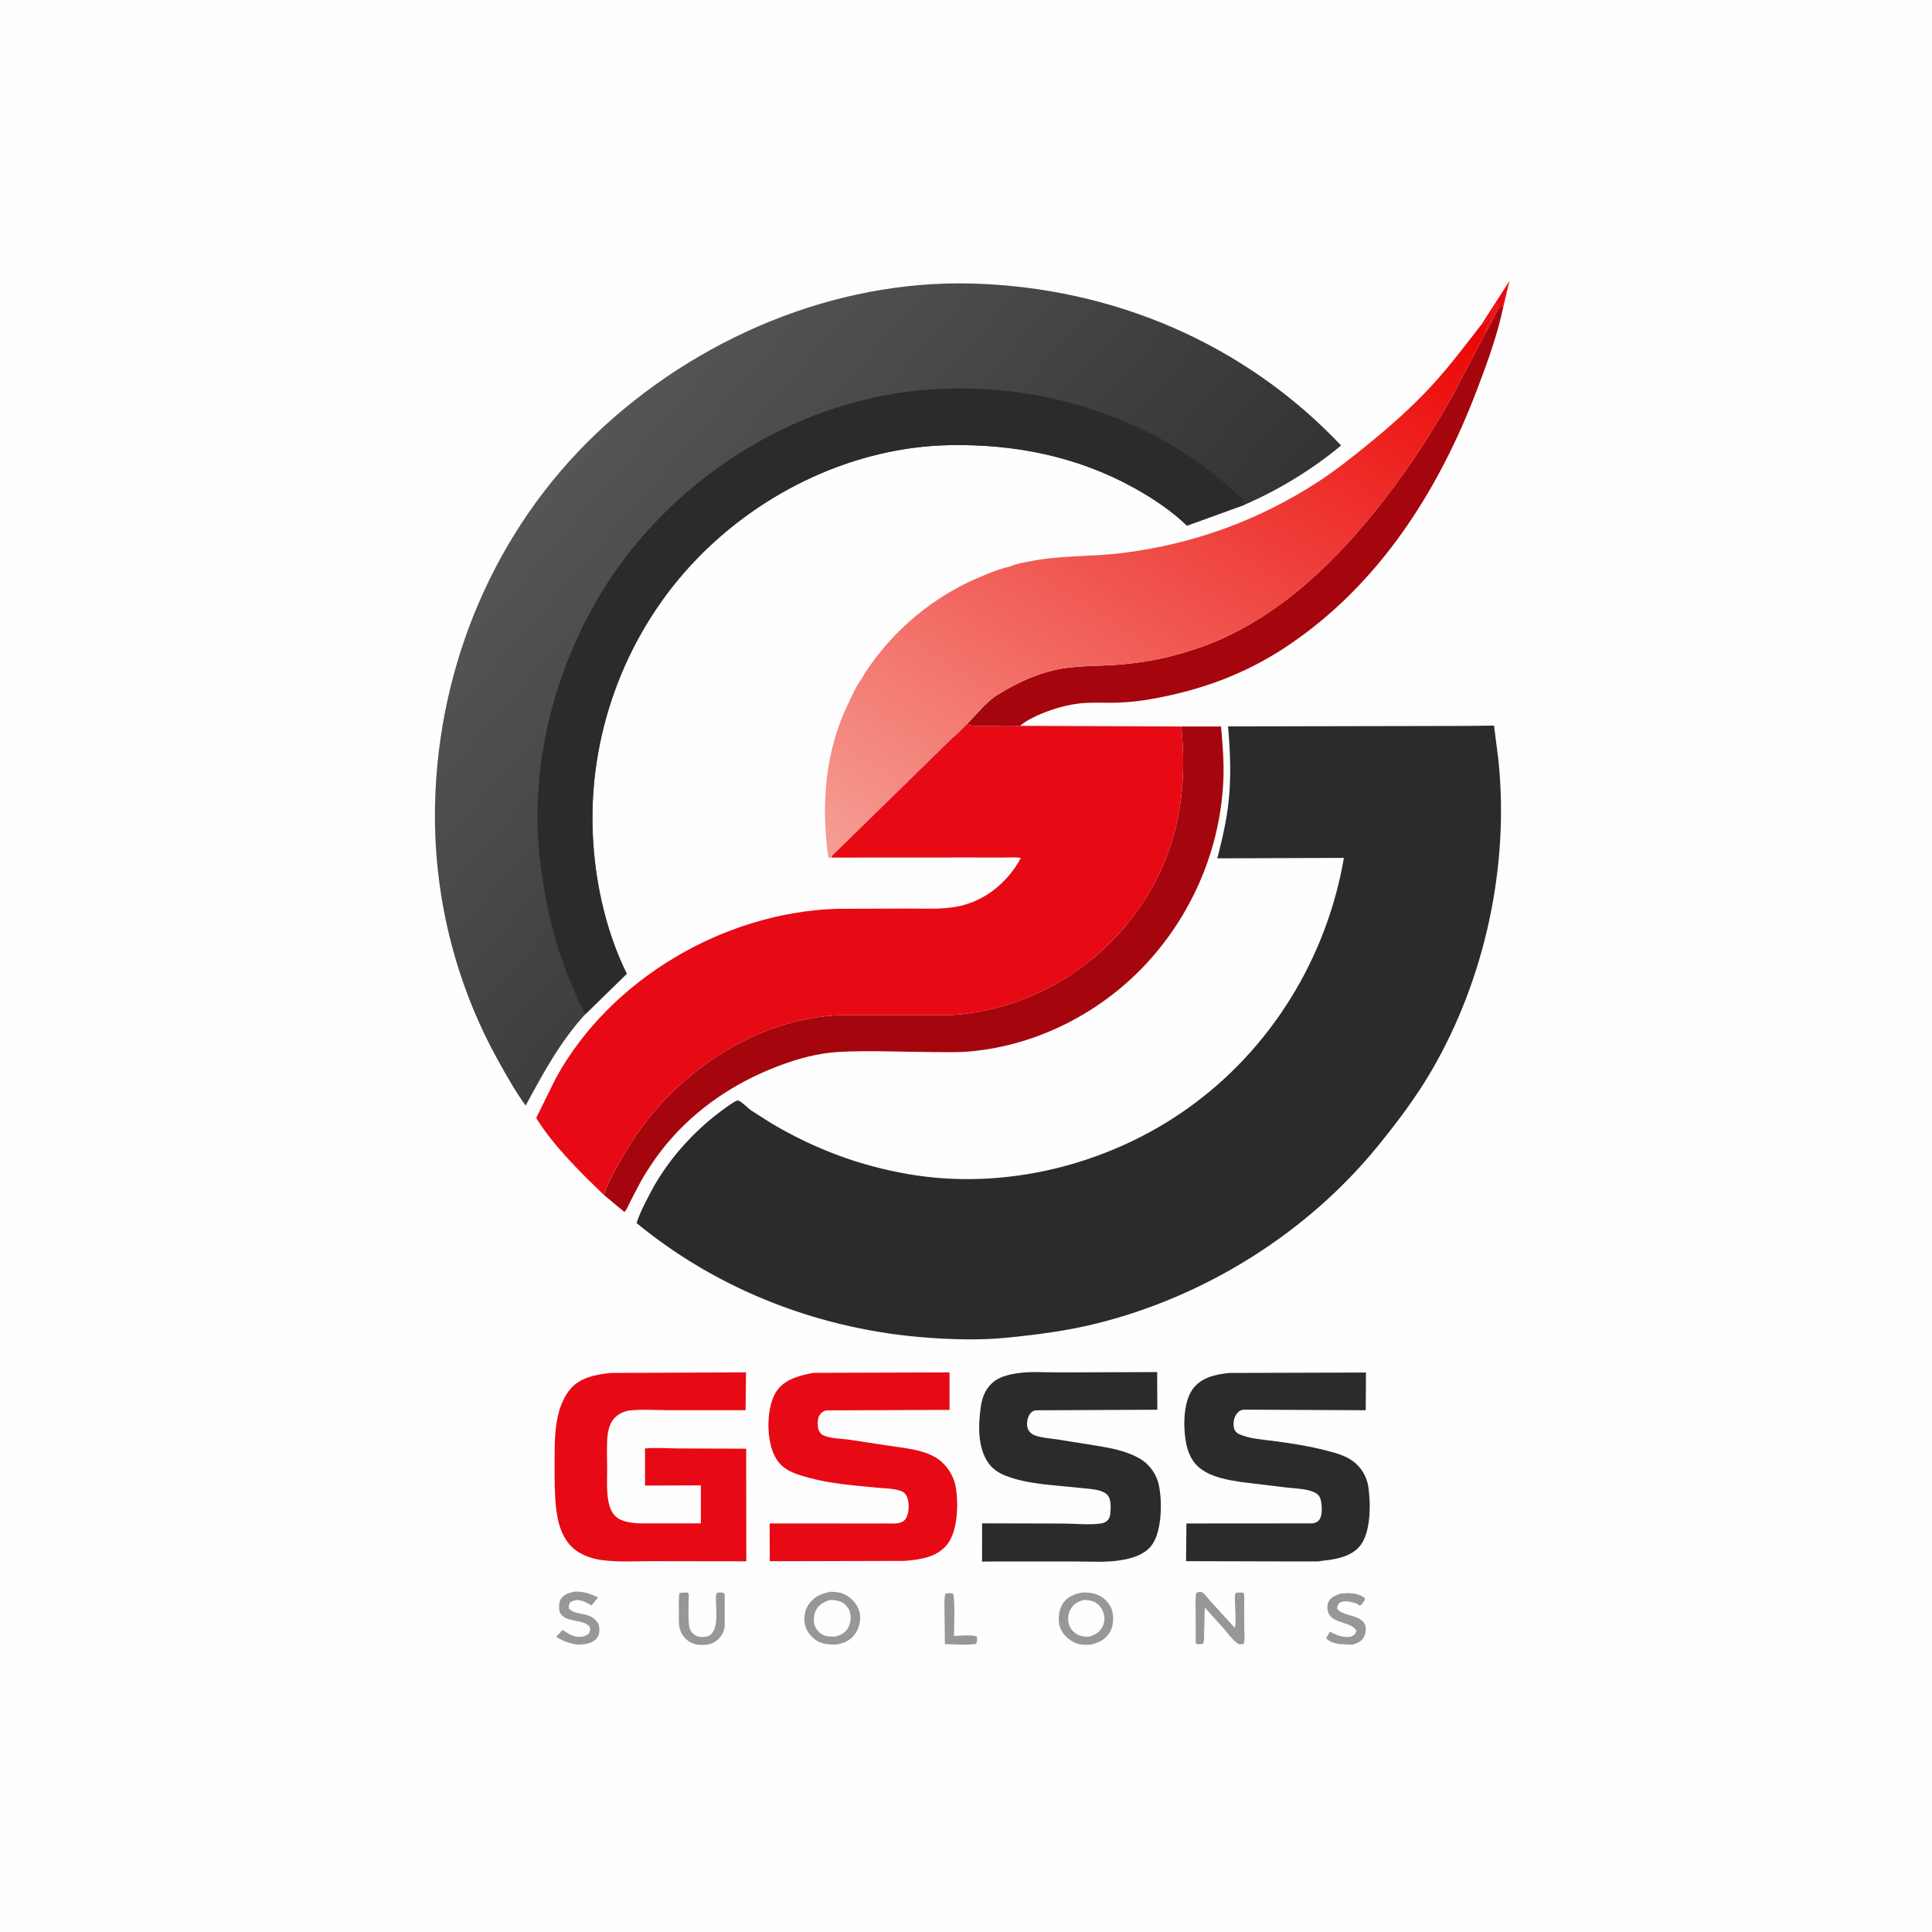 <svg version="1.1" xmlns="http://www.w3.org/2000/svg" style="display: block;" viewBox="0 0 2048 2048" width="1024" height="1024">
<defs>
	<linearGradient id="Gradient1" gradientUnits="userSpaceOnUse" x1="1445.05" y1="230.625" x2="970.476" y2="967.883">
		<stop class="stop0" offset="0" stop-opacity="1" stop-color="rgb(235,0,0)"/>
		<stop class="stop1" offset="1" stop-opacity="1" stop-color="rgb(245,159,148)"/>
	</linearGradient>
	<linearGradient id="Gradient2" gradientUnits="userSpaceOnUse" x1="1059.28" y1="880.707" x2="608.208" y2="485.907">
		<stop class="stop0" offset="0" stop-opacity="1" stop-color="rgb(51,50,52)"/>
		<stop class="stop1" offset="1" stop-opacity="1" stop-color="rgb(85,85,87)"/>
	</linearGradient>
</defs>
<path transform="translate(0,0)" fill="rgb(254,254,254)" d="M -0 -0 L 2048 0 L 2048 2048 L -0 2048 L -0 -0 z"/>
<path transform="translate(0,0)" fill="rgb(231,10,21)" d="M 1570.35 344.074 L 1600.05 297.901 L 1593.67 324.81 C 1591.21 325.321 1590.28 324.857 1588.81 327.043 C 1583.77 334.58 1580.98 343.609 1575.62 350.994 C 1575.42 347.862 1576.24 345.683 1578 343.173 C 1578.99 341.766 1579.56 340.991 1580.13 339.312 L 1580.51 338 C 1583.16 332.578 1586.06 327.589 1588.43 321.967 C 1581.74 326.087 1579.2 340.141 1572.05 343.393 L 1570.35 344.074 z"/>
<path transform="translate(0,0)" fill="rgb(152,151,151)" d="M 1001.97 1689.5 C 1004.62 1688.75 1007.26 1688.93 1010 1688.91 C 1012.75 1692.53 1011.27 1726.99 1011.28 1734.16 C 1017.24 1734.14 1030.48 1732.43 1035.5 1734.92 C 1035.96 1738.04 1035.67 1739.58 1034.77 1742.5 C 1024.77 1744.25 1011.98 1742.87 1001.66 1742.87 L 1001.23 1710.3 C 1001.21 1703.46 1000.71 1696.24 1001.97 1689.5 z"/>
<path transform="translate(0,0)" fill="rgb(152,151,151)" d="M 1421.41 1689.12 C 1429.42 1688.55 1437.43 1688.34 1444.63 1692.47 C 1446.8 1693.71 1446.3 1693.42 1446.9 1695.5 C 1445.36 1698.1 1444.2 1700.6 1441.5 1702.17 C 1438.57 1699.77 1436.3 1699.13 1432.65 1698.29 C 1427.96 1697.21 1423.75 1696.82 1419.5 1699.44 C 1417.81 1702.08 1417.54 1702.46 1417.5 1705.57 C 1422.71 1711.7 1433.6 1711.94 1440.71 1715.75 C 1443.71 1717.37 1446.42 1719.84 1447.32 1723.25 C 1448.41 1727.34 1447.56 1732.33 1445.41 1735.95 C 1442.77 1740.42 1438.12 1742.08 1433.42 1743.45 L 1419.5 1742.8 C 1415.04 1742.19 1408.61 1740.15 1405.84 1736.5 L 1409.7 1729.6 L 1417.29 1733.17 C 1421.56 1734.96 1429.71 1736.43 1434 1734.03 C 1436.48 1732.64 1436.92 1731.46 1437.92 1729 C 1433.3 1718.94 1413.22 1721.52 1408.31 1710.1 C 1406.7 1706.34 1406.56 1701.14 1408.51 1697.45 C 1411.01 1692.7 1416.74 1690.88 1421.41 1689.12 z"/>
<path transform="translate(0,0)" fill="rgb(152,151,151)" d="M 720.352 1688.5 L 728.5 1688.08 C 728.995 1688.55 729.724 1688.87 729.986 1689.5 C 730.414 1690.53 729.969 1694.48 729.966 1695.71 C 729.947 1703.87 729.581 1712.27 730.132 1720.4 C 730.459 1725.23 731.659 1729.37 735.576 1732.44 C 739.349 1735.4 743.51 1735.66 748.175 1734.98 C 762.526 1732.88 759.015 1708.31 759.011 1697.72 C 759.01 1694.44 758.266 1691.06 760.14 1688.34 C 763.276 1688.26 765.633 1687.48 768.116 1689.5 L 768.187 1694.75 L 768.222 1724.06 C 767.437 1730.31 764.111 1735.95 759.02 1739.65 C 753.139 1743.91 744.422 1744.48 737.5 1742.97 C 731.625 1741.69 726.458 1737.86 723.25 1732.8 C 718.575 1725.44 719.711 1715.83 719.643 1707.5 C 719.591 1701.2 719.137 1694.71 720.352 1688.5 z"/>
<path transform="translate(0,0)" fill="rgb(152,151,151)" d="M 608.761 1687.2 C 618.491 1686.9 625.295 1689.23 634.016 1693.22 L 627.002 1701.86 C 623.753 1699.93 620.279 1697.81 616.594 1696.86 C 611.699 1695.6 608.654 1696.01 604.5 1698.49 C 602.995 1701.27 602.879 1701.83 602.944 1705 C 608.901 1711.71 621.522 1709.53 629.014 1715.3 C 631.951 1717.57 634.721 1720.7 635.189 1724.5 C 635.707 1728.71 635.336 1733.43 632.488 1736.79 C 627.598 1742.57 619.394 1743.08 612.423 1743.42 C 603.535 1742.27 597.277 1739.58 589.561 1735.29 L 596.253 1727.8 C 600.904 1730.72 605.942 1734.32 611.52 1734.94 C 616.6 1735.5 620.469 1734.84 624.356 1731.5 C 625.52 1728.37 625.93 1727.86 625.128 1724.5 C 619.341 1717.7 606.548 1718.95 598.739 1714.66 C 596.564 1713.46 594.026 1711.14 593.316 1708.71 C 592.258 1705.09 592.318 1698.8 594.298 1695.5 C 597.688 1689.84 602.83 1688.67 608.761 1687.2 z"/>
<path transform="translate(0,0)" fill="rgb(152,151,151)" d="M 1270.93 1687.5 C 1272.12 1687.66 1273.42 1687.45 1274.5 1687.98 C 1276.81 1689.11 1280.89 1694.85 1282.82 1696.99 L 1309.03 1725.68 C 1310.52 1717.13 1309.19 1706.07 1309.11 1697.25 C 1309.09 1694.05 1308.38 1691.02 1310.17 1688.3 L 1317.5 1688.15 L 1318.91 1690 L 1319.01 1728.14 C 1319.02 1732.41 1320.01 1739.24 1318 1742.91 L 1313.5 1743.01 C 1307.46 1739.9 1301.9 1731.77 1297.43 1726.61 L 1277.14 1704.08 L 1276.41 1731.78 C 1276.31 1735.27 1276.94 1739.88 1274.89 1742.7 L 1269 1742.93 L 1267.49 1741.5 L 1267.44 1708.88 C 1267.44 1702.19 1266.92 1695.11 1268.04 1688.5 L 1270.93 1687.5 z"/>
<path transform="translate(0,0)" fill="rgb(152,151,151)" d="M 1146.76 1688.2 C 1153.02 1687.69 1159.6 1688.65 1165.27 1691.38 C 1171.23 1694.25 1176.82 1700.41 1178.73 1706.82 C 1180.79 1713.72 1180.35 1724 1176.5 1730.22 C 1171.72 1737.95 1165.25 1741.12 1156.79 1743.29 C 1150.94 1743.82 1145.01 1743.82 1139.55 1741.4 C 1132.64 1738.34 1125.85 1731.97 1123.5 1724.6 C 1121.22 1717.45 1122.28 1707.03 1126.2 1700.5 C 1130.79 1692.84 1138.51 1689.94 1146.76 1688.2 z"/>
<path transform="translate(0,0)" fill="rgb(254,254,254)" d="M 1148.53 1696.1 C 1152.27 1695.91 1156.5 1696.49 1159.91 1698.05 C 1164.6 1700.21 1167.81 1704.37 1169.5 1709.18 C 1171.33 1714.39 1171.13 1719.51 1168.64 1724.46 C 1165.61 1730.46 1160.81 1732.91 1154.65 1734.97 C 1150.55 1735.11 1146.74 1734.82 1142.96 1733.06 C 1138.77 1731.11 1135.08 1727.28 1133.5 1722.91 C 1131.67 1717.85 1131.88 1711.33 1134.5 1706.54 C 1137.94 1700.24 1141.86 1698.14 1148.53 1696.1 z"/>
<path transform="translate(0,0)" fill="rgb(152,151,151)" d="M 880.897 1687.29 C 886.94 1687.56 892.372 1688.12 897.64 1691.35 C 904.592 1695.61 909.62 1701.95 911.33 1709.97 C 912.79 1716.83 910.821 1725.75 906.801 1731.5 C 901.458 1739.15 894.829 1741.98 885.964 1743.38 C 878.726 1743.22 872.039 1743.07 865.648 1739.11 C 859.919 1735.56 854.677 1728.9 853.307 1722.19 C 851.891 1715.26 852.918 1707.16 856.879 1701.24 C 862.855 1692.3 870.671 1689.07 880.897 1687.29 z"/>
<path transform="translate(0,0)" fill="rgb(254,254,254)" d="M 879.401 1696.15 C 883.196 1695.94 887.572 1696.38 891.106 1697.85 C 895.027 1699.48 899.128 1703.54 900.5 1707.62 C 902.417 1713.31 902.009 1719.74 899.27 1725.09 C 896.408 1730.69 891.709 1733.02 885.932 1734.74 C 881.962 1734.97 876.751 1735.01 873.054 1733.38 C 868.861 1731.54 865.239 1727.38 863.686 1723.09 C 862.084 1718.67 862.56 1712.04 864.509 1707.86 C 867.713 1700.98 872.587 1698.6 879.401 1696.15 z"/>
<path transform="translate(0,0)" fill="rgb(43,42,44)" d="M 1211.98 1454.51 L 1226.61 1454.46 L 1226.84 1494.38 L 1098 1494.97 C 1094.89 1495.37 1092.99 1496.95 1091.33 1499.5 C 1088.97 1503.12 1087.99 1509.58 1089.3 1513.73 C 1090.61 1517.87 1093.51 1520.28 1097.5 1521.74 C 1104.34 1524.25 1113.24 1524.71 1120.46 1525.83 L 1161.97 1532.43 C 1177.84 1535.06 1193.48 1537.86 1207.66 1545.85 C 1217.71 1551.51 1225.41 1561.61 1228.1 1572.86 C 1232.24 1590.17 1231.75 1621.48 1221.94 1636.47 C 1215.56 1646.2 1203.99 1650.85 1192.98 1652.99 L 1191 1653.37 C 1174.56 1656.65 1156.14 1655.23 1139.4 1655.24 L 1057.5 1655.22 L 1041.02 1655.37 L 1041.05 1614.82 L 1127.62 1615.02 C 1140.04 1615.1 1154.75 1616.73 1167 1614.97 C 1169.29 1614.64 1171.15 1614.01 1173 1612.6 C 1175.31 1610.85 1176.52 1608.33 1176.85 1605.5 C 1177.53 1599.59 1178.31 1588.99 1173.71 1584.5 C 1167.6 1578.53 1155.65 1578.47 1147.62 1577.52 C 1121.03 1574.38 1089.81 1574.01 1064.98 1563.91 C 1058.5 1561.27 1052.59 1557.32 1048.35 1551.67 C 1035.85 1535.02 1036.93 1509.41 1039.87 1490 C 1041.22 1481.08 1044.52 1473.18 1051.03 1466.72 C 1058.07 1459.73 1068.27 1457.31 1077.78 1455.79 C 1092.03 1453.51 1108.29 1454.87 1122.75 1454.81 L 1211.98 1454.51 z"/>
<path transform="translate(0,0)" fill="rgb(165,6,14)" d="M 1575.62 350.994 C 1580.98 343.609 1583.77 334.58 1588.81 327.043 C 1590.28 324.857 1591.21 325.321 1593.67 324.81 C 1587.43 354.936 1576.6 384.462 1565.69 413.16 C 1524.56 521.334 1460.69 621.381 1362.58 686.163 C 1318.67 715.155 1272.04 731.889 1220.38 741.039 C 1207.72 743.28 1194.34 744.682 1181.5 744.93 C 1169.84 745.154 1157.59 744.315 1146.03 745.501 C 1131.87 746.954 1117.29 751 1104.18 756.472 C 1096.4 759.719 1087.8 763.831 1081.43 769.417 C 1070.21 770.37 1058.57 769.744 1047.3 769.653 C 1040.08 769.595 1031.69 770.513 1024.95 767.641 C 1034.68 757.861 1045.47 743.964 1057.02 736.774 C 1075.74 725.128 1096.43 715.107 1118.04 710.223 C 1138.56 705.585 1159.78 706.25 1180.65 704.928 C 1206.51 703.292 1231.43 698.932 1256.23 691.437 L 1275.31 685.208 C 1348.12 658.511 1407 604.238 1455.14 545.011 C 1487.36 505.376 1515.06 463.741 1539.94 419.168 L 1575.62 350.994 z"/>
<path transform="translate(0,0)" fill="rgb(43,42,44)" d="M 1303.12 1455.38 L 1447.98 1454.95 L 1447.72 1494.89 L 1318.29 1494.3 C 1315.21 1494.62 1313.18 1495.92 1311.23 1498.32 C 1307.93 1502.36 1307.09 1508.11 1307.93 1513.16 C 1308.49 1516.55 1310.78 1519.05 1313.85 1520.4 C 1324.66 1525.16 1338.11 1525.94 1349.69 1527.45 C 1368.63 1529.93 1387.85 1532.91 1406.34 1537.73 C 1415.4 1540.1 1425.32 1542.74 1433.12 1548.11 C 1442.51 1554.56 1448.89 1564.96 1450.53 1576.22 C 1453.08 1593.79 1453.3 1623.74 1442.07 1638.18 C 1432.4 1650.59 1415.11 1653.08 1400.53 1654.62 C 1397.3 1655.5 1392.45 1655.08 1389.03 1655.15 L 1361.12 1655.16 L 1257.27 1654.89 L 1257.68 1614.96 L 1391 1614.86 C 1393.97 1614.58 1396.76 1613.43 1398.57 1610.96 C 1402.03 1606.25 1401.34 1596.62 1400.29 1591.08 C 1399.47 1586.74 1397.52 1583.98 1393.5 1582.02 C 1385.59 1578.17 1374.29 1577.92 1365.52 1577.04 L 1315.44 1571 C 1300.93 1568.7 1285.11 1566.08 1273 1557.1 C 1262.97 1549.66 1258.71 1538.83 1256.79 1526.81 C 1254.2 1510.64 1254.44 1484.7 1265.27 1471.24 C 1274.61 1459.64 1289.2 1456.91 1303.12 1455.38 z"/>
<path transform="translate(0,0)" fill="rgb(231,10,21)" d="M 862.625 1455.26 L 1006.54 1454.79 L 1006.57 1494.54 L 877 1495.05 C 873.617 1495.34 871.176 1496.77 869.165 1499.5 C 866.534 1503.07 866.417 1509.73 867.267 1513.97 C 868 1517.63 870.103 1520.42 873.551 1521.88 C 880.88 1524.99 891.613 1524.97 899.5 1526.01 L 940.994 1532.34 C 958.328 1535.08 980.595 1536.55 995.123 1547.18 C 1004.83 1554.28 1011.8 1566.11 1013.47 1577.98 C 1015.96 1595.56 1015.3 1623.29 1003.82 1637.5 C 992.943 1650.96 975.63 1653.07 959.53 1654.59 L 815.994 1654.96 L 815.851 1614.92 L 910.873 1614.95 L 938.01 1614.94 C 942.589 1614.93 947.725 1615.36 952.222 1614.59 C 955.588 1614.02 958.413 1612.57 960.276 1609.61 C 963.409 1604.62 963.769 1595.74 962.498 1590.08 C 961.577 1585.99 959.801 1582.54 955.711 1580.81 C 948.27 1577.67 937.524 1577.79 929.5 1577 C 905.506 1574.65 880.62 1572.83 857.325 1566.46 C 849.241 1564.25 840.208 1561.69 833.159 1557.04 C 822.511 1550.02 817.989 1538.49 815.846 1526.38 C 813.111 1510.93 814.381 1486.52 824.031 1473.5 C 832.793 1461.68 848.875 1457.6 862.625 1455.26 z"/>
<path transform="translate(0,0)" fill="rgb(231,10,21)" d="M 647.44 1455.38 L 790.831 1454.74 L 790.335 1494.89 L 707.96 1494.85 C 694.937 1494.85 680.59 1493.72 667.688 1495.14 C 662.641 1495.7 657.175 1498.05 653.319 1501.33 C 646.097 1507.46 644.154 1517.08 643.674 1526.08 C 643.118 1536.49 643.555 1547.06 643.629 1557.48 C 643.729 1571.43 641.348 1596.05 651.922 1606.78 C 655.473 1610.39 659.988 1612.17 664.844 1613.27 C 674.765 1615.51 685.473 1614.8 695.59 1614.83 L 742.934 1614.81 L 742.955 1574.55 L 683.764 1574.78 L 683.75 1535.48 C 694.602 1534.26 706.67 1535.34 717.635 1535.39 L 790.968 1535.68 L 791.12 1655.05 L 691.644 1654.91 C 673.695 1654.86 654.493 1656.18 636.788 1653.57 C 627.745 1652.23 618.608 1649.14 611.082 1643.87 C 599.69 1635.9 593.534 1622.21 591.057 1608.87 L 590.724 1607 L 589.541 1599.29 C 587.893 1583.99 587.854 1568.63 587.894 1553.26 C 587.961 1527.29 586.849 1494.12 604.238 1472.84 C 614.7 1460.04 631.956 1457.02 647.44 1455.38 z"/>
<path transform="translate(0,0)" fill="rgb(165,6,14)" d="M 1252.12 770.113 L 1294.37 770.089 C 1296.05 789.268 1297.7 808.741 1296.77 828 C 1293.5 895.381 1268 959.219 1224.59 1010.83 C 1175.46 1069.25 1103.07 1108.3 1026.76 1114.7 C 1014.23 1115.75 1001.43 1115.27 988.855 1115.23 C 955.948 1115.13 922.142 1113.32 889.332 1115.09 C 866.581 1116.32 844.784 1122.5 823.622 1130.61 C 779.394 1147.56 739.276 1174.25 708.454 1210.5 C 697.548 1223.33 688.134 1237.12 679.674 1251.66 L 667.959 1274 C 666.297 1277.33 664.538 1282.2 661.909 1284.77 L 640.324 1266.82 L 640.485 1266.36 C 643.637 1255.45 649.423 1245.03 654.881 1235.11 C 664.73 1217.2 675.735 1200.02 688.608 1184.13 C 737.332 1123.99 812.325 1078.91 890.993 1076.11 L 976.941 1076.04 C 990.553 1076.07 1004.39 1076.65 1017.94 1075.26 C 1087.83 1068.07 1151.88 1032.65 1196 978.03 C 1245.07 917.277 1260.4 846.833 1252.12 770.113 z"/>
<path transform="translate(0,0)" fill="url(#Gradient1)" d="M 1570.35 344.074 L 1572.05 343.393 C 1579.2 340.141 1581.74 326.087 1588.43 321.967 C 1586.06 327.589 1583.16 332.578 1580.51 338 L 1580.13 339.312 C 1579.56 340.991 1578.99 341.766 1578 343.173 C 1576.24 345.683 1575.42 347.862 1575.62 350.994 L 1539.94 419.168 C 1515.06 463.741 1487.36 505.376 1455.14 545.011 C 1407 604.238 1348.12 658.511 1275.31 685.208 L 1256.23 691.437 C 1231.43 698.932 1206.51 703.292 1180.65 704.928 C 1159.78 706.25 1138.56 705.585 1118.04 710.223 C 1096.43 715.107 1075.74 725.128 1057.02 736.774 C 1045.47 743.964 1034.68 757.861 1024.95 767.641 C 1019.82 772.625 1014.73 778.304 1009.13 782.719 L 882 907.179 L 881.952 909.084 L 878.935 909.5 C 877.921 907.958 877.669 907.022 877.439 905.176 C 870.54 849.763 874.907 795.146 899.744 744.522 C 903.758 736.34 907.759 726.832 913.322 719.617 L 917.231 712.904 C 946.499 668.383 988.452 633.033 1037.47 612.185 C 1048.13 607.65 1059.58 602.845 1070.94 600.479 C 1077.6 597.445 1085.9 596.128 1093.05 594.752 C 1125.11 588.583 1157.32 590.26 1189.51 586.248 C 1264.59 576.888 1333.96 551.889 1397.5 510.563 C 1414.98 499.195 1431.66 485.991 1447.86 472.885 C 1472.46 452.994 1496.04 432.253 1517.52 408.957 C 1536.64 388.221 1553.06 366.272 1570.35 344.074 z"/>
<path transform="translate(0,0)" fill="rgb(231,10,21)" d="M 1009.13 782.719 C 1014.73 778.304 1019.82 772.625 1024.95 767.641 C 1031.69 770.513 1040.08 769.595 1047.3 769.653 C 1058.57 769.744 1070.21 770.37 1081.43 769.417 L 1252.12 770.113 C 1260.4 846.833 1245.07 917.277 1196 978.03 C 1151.88 1032.65 1087.83 1068.07 1017.94 1075.26 C 1004.39 1076.65 990.553 1076.07 976.941 1076.04 L 890.993 1076.11 C 812.325 1078.91 737.332 1123.99 688.608 1184.13 C 675.735 1200.02 664.73 1217.2 654.881 1235.11 C 649.423 1245.03 643.637 1255.45 640.485 1266.36 L 640.324 1266.82 C 614.894 1242.39 587.058 1215.08 568.344 1185.11 L 589.436 1142.5 C 647.223 1037.57 767.688 967.217 886.865 963.381 L 964.235 963.09 C 984.222 963.05 1004.36 964.593 1023.72 958.767 C 1049.03 951.149 1069.74 932.516 1082.15 909.499 C 1076.24 908.369 1069.19 909.053 1063.15 909.047 L 1026.56 909.002 L 881.952 909.084 L 882 907.179 L 1009.13 782.719 z"/>
<path transform="translate(0,0)" fill="rgb(43,42,44)" d="M 1552.19 769.52 L 1583.73 769.159 L 1588.32 805.177 C 1600.13 917.613 1574.32 1037.59 1517.36 1135.2 C 1500.9 1163.41 1481.3 1189.35 1460.75 1214.64 C 1385.92 1306.68 1278.41 1373.88 1163.5 1402.7 C 1131.73 1410.67 1099.34 1414.84 1066.81 1418.06 C 1039.75 1420.73 1011.61 1420.01 984.5 1418.09 C 871.586 1410.09 762.448 1368.66 674.761 1296.47 C 679.258 1283.14 686.182 1270.47 692.845 1258.12 C 711.72 1224.69 740.041 1194.47 771.486 1172.65 C 773.366 1171.34 780.615 1165.96 782.665 1166.64 C 786.289 1167.86 792.81 1174.66 796.339 1177.15 L 817.793 1190.83 C 863.19 1217.69 910.475 1235.54 962.48 1244.56 C 1065.05 1262.33 1174.6 1234.99 1259.01 1174.93 C 1347.1 1112.25 1406.35 1015.69 1424.6 909.396 L 1290.41 909.885 C 1295.56 890.053 1300.23 869.844 1302.39 849.434 C 1305.2 822.934 1304.11 796.51 1301.77 770.026 L 1552.19 769.52 z"/>
<path transform="translate(0,0)" fill="url(#Gradient2)" d="M 620.436 1075.15 C 593.797 1104.1 575.803 1137.67 557.218 1171.97 C 546.156 1156.7 536.891 1140.18 527.763 1123.71 C 481.754 1040.71 458.949 946.717 461.182 851.84 C 464.657 704.241 524.865 561.307 632.384 459.257 C 738.14 358.88 884.18 296.35 1031.13 300.575 C 1179.76 304.849 1319.12 363.931 1421.62 472.213 C 1391.19 497.687 1354.73 519.771 1318.35 535.459 L 1258.24 557.205 C 1241.73 541.243 1221.86 528.072 1201.8 516.98 C 1141.79 483.795 1075.91 470.766 1007.76 471.832 C 906.688 473.412 807.96 520.552 738.333 592.754 C 665.978 667.787 625.999 770.55 628.073 874.736 C 629.136 928.14 640.76 984.158 664.37 1032.23 L 620.436 1075.15 z"/>
<path transform="translate(0,0)" fill="rgb(43,42,44)" d="M 617.346 1068.05 C 613.084 1061.35 610.071 1053.25 606.876 1045.96 C 588.479 1004.01 577.872 957.489 572.474 912.134 C 558.865 797.813 596.787 674.456 667.882 584.542 C 740.598 492.576 850.712 427.702 967.856 414.557 C 1080.78 401.884 1199.83 432.6 1288.85 504.373 C 1297.47 511.326 1305.88 518.471 1313.68 526.342 C 1314.58 527.25 1318.14 530.205 1318.5 531.257 C 1318.88 532.359 1318.75 533.574 1318.87 534.733 L 1318.35 535.459 L 1258.24 557.205 C 1241.73 541.243 1221.86 528.072 1201.8 516.98 C 1141.79 483.795 1075.91 470.766 1007.76 471.832 C 906.688 473.412 807.96 520.552 738.333 592.754 C 665.978 667.787 625.999 770.55 628.073 874.736 C 629.136 928.14 640.76 984.158 664.37 1032.23 L 620.436 1075.15 C 619.099 1072.78 617.964 1070.74 617.346 1068.05 z"/>
</svg>